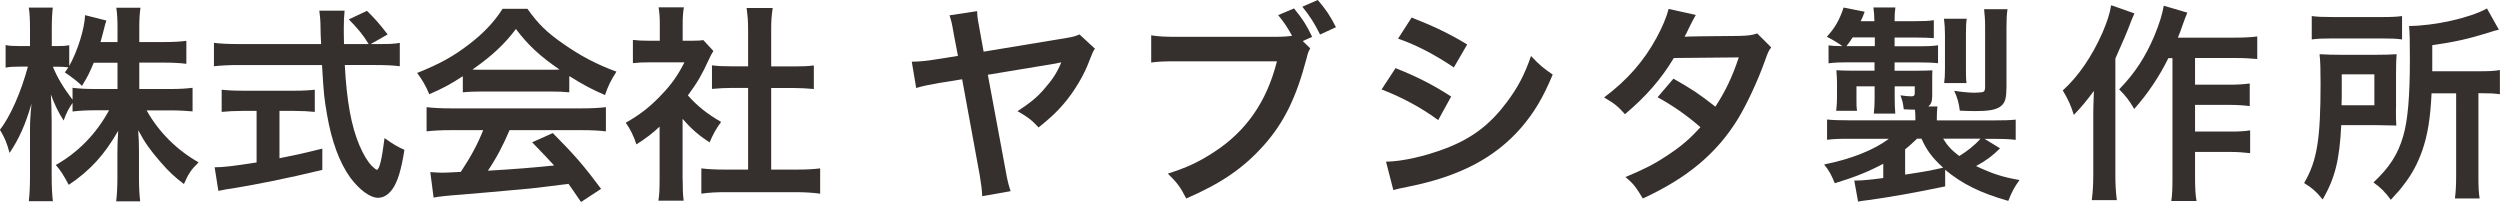 <?xml version="1.0" encoding="UTF-8"?><svg id="_レイヤー_2" xmlns="http://www.w3.org/2000/svg" viewBox="0 0 249.13 20.13"><defs><style>.cls-1{fill:#352f2d;}</style></defs><g id="_レイヤー_3"><g><path class="cls-1" d="M13.88,8.87h3.08c.96,0,1.56-.04,2.23-.12v2.35c-.69-.06-1.35-.1-2.25-.1h-2.33c1.23,2.19,3.02,3.95,5.18,5.18-.73,.71-1,1.1-1.46,2.16-.87-.65-1.52-1.25-2.33-2.19-1.08-1.25-1.52-1.87-2.23-3.18,.06,.71,.08,1.46,.08,2.06v2.62c0,1.02,.04,1.75,.12,2.41h-2.39c.08-.69,.12-1.46,.12-2.41v-2.48c0-.58,.02-1.33,.08-2.14-1.35,2.37-2.81,3.98-4.93,5.39-.52-.98-.83-1.46-1.29-1.98,2.23-1.25,4.04-3.12,5.31-5.45h-1.37c-.92,0-1.58,.04-2.27,.12v-.85c-.37,.52-.62,1-.89,1.75-.54-.85-.87-1.52-1.27-2.6,.04,.69,.08,1.83,.08,2.75v5.33c0,1.1,.04,1.89,.12,2.56H2.87c.08-.69,.12-1.48,.12-2.56v-4.47c0-.83,.02-1.37,.15-2.69-.6,2.06-1.23,3.5-2.19,4.91-.25-.98-.52-1.6-.96-2.31,1.04-1.31,2.12-3.79,2.79-6.29h-.83c-.62,0-1.02,.02-1.39,.1v-2.25c.35,.08,.73,.1,1.39,.1h1.04v-1.69c0-1.08-.04-1.62-.12-2.14h2.39c-.06,.54-.1,1.17-.1,2.14v1.69h.62c.52,0,.77-.02,1.12-.08v2.06c.83-1.48,1.52-3.68,1.58-5.06l2.12,.54c-.08,.23-.15,.46-.31,1.12-.12,.48-.17,.62-.27,1.02h1.69v-1.44c0-.87-.04-1.44-.12-1.98h2.41c-.08,.52-.12,1.1-.12,1.98v1.44h2.46c1.02,0,1.62-.04,2.23-.12v2.29c-.6-.08-1.29-.12-2.23-.12h-2.46v2.62Zm-4.54-2.62c-.4,.96-.54,1.27-1.17,2.31q-.5-.52-1.71-1.35c.19-.25,.25-.33,.35-.5-.29-.04-.65-.06-1.02-.06h-.52c.44,1.08,1.04,2.08,1.96,3.29v-1.19c.67,.08,1.27,.12,2.27,.12h2.21v-2.62h-2.37Z"/><path class="cls-1" d="M37.82,4.39c.98,0,1.5-.02,2.02-.12v2.33c-.58-.08-1.39-.12-2.44-.12h-3.04c.19,3.62,.65,6.1,1.46,8.01,.4,.92,.81,1.62,1.25,2.06,.21,.21,.42,.37,.48,.37,.25,0,.5-1,.77-3.16,.87,.62,1.23,.83,1.98,1.17-.31,2-.67,3.16-1.19,3.91-.4,.56-.89,.87-1.44,.87-.79,0-1.85-.79-2.77-2.02-1.06-1.48-1.85-3.58-2.31-6.26-.29-1.69-.33-2.06-.5-4.95h-8.33c-.92,0-1.67,.04-2.44,.12v-2.33c.65,.08,1.42,.12,2.44,.12h8.24q-.06-1.08-.06-1.71c0-.52-.06-1.25-.12-1.62h2.52c-.06,.52-.08,1.08-.08,1.69,0,.35,0,.96,.02,1.64h2.46c-.58-.94-1.06-1.52-1.98-2.46l1.81-.85c.9,.9,1.14,1.17,2.06,2.35l-1.69,.96h.87Zm-13.63,6.66c-.79,0-1.52,.04-2.1,.1v-2.21c.52,.06,1.23,.1,2.14,.1h5.04c.92,0,1.58-.04,2.1-.1v2.21c-.6-.06-1.29-.1-2.08-.1h-1.44v4.72c1.46-.29,2.27-.46,4.27-.96v2.12c-3.52,.85-6.81,1.52-9.59,1.94-.19,.04-.42,.08-.77,.15l-.37-2.35c.87,0,1.85-.12,4.18-.48v-5.14h-1.37Z"/><path class="cls-1" d="M46.11,7.6c-1.29,.83-1.87,1.15-3.33,1.79-.35-.83-.69-1.42-1.21-2.12,2.25-.9,3.64-1.67,5.22-2.89,1.37-1.06,2.44-2.16,3.29-3.5h2.48c1.1,1.54,1.94,2.35,3.52,3.45,1.77,1.25,3.45,2.12,5.35,2.81-.58,.89-.85,1.48-1.14,2.33-1.31-.56-2.1-.98-3.56-1.89v1.62c-.54-.06-1.08-.08-1.87-.08h-6.95c-.6,0-1.23,.02-1.79,.08v-1.6Zm-1.14,5.37c-1.06,0-1.77,.04-2.46,.12v-2.41c.69,.08,1.48,.12,2.46,.12h12.97c1.02,0,1.75-.04,2.44-.12v2.41c-.69-.08-1.39-.12-2.44-.12h-7.16c-.65,1.52-1.29,2.75-2.16,4.04q3.68-.21,6.6-.52c-.67-.73-1.02-1.1-2.19-2.31l2.06-.92c2.23,2.25,3.12,3.29,4.81,5.56l-2,1.31c-.69-1.02-.9-1.31-1.25-1.81-1.73,.23-2.98,.37-3.75,.46-2.06,.19-6.18,.56-7.01,.62-1.17,.08-2.21,.19-2.68,.29l-.33-2.54c.56,.04,.92,.06,1.21,.06,.15,0,.77-.02,1.83-.08,1.02-1.54,1.67-2.75,2.23-4.16h-3.16Zm9.87-6.02c.33,0,.52,0,.92-.02-1.92-1.31-3.1-2.39-4.35-4.04-1.1,1.48-2.39,2.69-4.33,4.04,.35,.02,.48,.02,.85,.02h6.91Z"/><path class="cls-1" d="M68.03,17.88c0,.98,.02,1.5,.1,2.12h-2.52c.1-.62,.12-1.19,.12-2.16v-5.22c-.81,.75-1.25,1.08-2.31,1.77-.25-.79-.62-1.54-1.06-2.16,1.46-.83,2.46-1.62,3.58-2.81,.98-1.02,1.58-1.87,2.27-3.21h-3.39c-.75,0-1.19,.02-1.75,.08V3.98c.52,.06,.96,.08,1.64,.08h1.04v-1.75c0-.54-.04-1.1-.12-1.58h2.52c-.08,.48-.12,.94-.12,1.62v1.71h.85c.65,0,.94-.02,1.21-.06l1,1.08c-.19,.31-.31,.52-.46,.87-.69,1.5-1.08,2.19-2.08,3.56,.98,1.1,1.94,1.85,3.31,2.64-.5,.67-.81,1.25-1.15,2.04-1.08-.71-1.79-1.31-2.69-2.35v6.04Zm8.83-.98h2.5c1.04,0,1.73-.04,2.37-.12v2.52c-.73-.1-1.54-.15-2.37-.15h-7.12c-.83,0-1.62,.04-2.35,.15v-2.52c.67,.08,1.39,.12,2.39,.12h2.27V8.76h-1.56c-.71,0-1.37,.04-2.04,.1v-2.35c.6,.08,1.14,.1,2.04,.1h1.56V2.96c0-.85-.04-1.35-.15-2.16h2.6c-.12,.83-.15,1.27-.15,2.16v3.66h2.21c.94,0,1.46-.02,2.04-.1v2.35c-.67-.06-1.31-.1-2.04-.1h-2.21v8.14Z"/><path class="cls-1" d="M109.12,4.85c-.21,.29-.23,.35-.56,1.19-.52,1.44-1.52,3.1-2.56,4.31-.69,.81-1.29,1.37-2.5,2.35-.71-.75-1.02-1-2.1-1.62,1.29-.85,1.96-1.39,2.69-2.25,.81-.92,1.25-1.6,1.67-2.62-.12,.02-.31,.06-.56,.12l-6.76,1.12,1.75,9.41c.19,1.08,.29,1.5,.52,2.19l-2.83,.5c-.02-.58-.12-1.35-.25-2.1l-1.75-9.55-2.29,.37c-1.1,.19-1.58,.29-2.29,.5l-.44-2.62c.92-.02,1.48-.08,2.39-.23l2.21-.35-.4-2.1c-.21-1.21-.25-1.37-.44-1.94l2.75-.42c.02,.58,.08,.96,.25,1.83l.4,2.21,8.28-1.37c.62-.1,.87-.17,1.27-.35l1.56,1.44Z"/><path class="cls-1" d="M130.57,4.81c-.19,.35-.25,.5-.35,.94-1.04,3.98-2.27,6.47-4.27,8.72-2.04,2.29-4.27,3.81-7.74,5.31-.58-1.12-.85-1.52-1.83-2.48,1.83-.58,3.02-1.12,4.56-2.12,3.25-2.1,5.29-5.04,6.31-9.07h-9.91c-1.39,0-1.87,.02-2.62,.12V3.52c.81,.12,1.25,.15,2.66,.15h9.55c.87,0,1.42-.04,1.83-.1-.5-.9-.83-1.39-1.39-2.06l1.58-.67c.85,1.04,1.23,1.62,1.81,2.83l-.94,.42,.75,.73Zm.98-1.37c-.56-1.12-1.04-1.87-1.77-2.77l1.54-.67c.79,.92,1.23,1.56,1.81,2.71l-1.58,.73Z"/><path class="cls-1" d="M139.07,6.79c2.14,.85,3.75,1.67,5.54,2.83l-1.29,2.35c-1.67-1.23-3.52-2.23-5.64-3.06l1.39-2.12Zm-.94,9.32c1.58-.02,3.85-.52,6.01-1.35,2.58-1,4.35-2.35,6.02-4.58,1.12-1.5,1.77-2.75,2.41-4.6,.85,.9,1.17,1.17,2.16,1.85-.96,2.31-1.83,3.75-3.12,5.27-2.64,3.04-6.18,4.89-11.3,5.91-.75,.15-1.04,.21-1.46,.33l-.73-2.83Zm2.54-14.36c2.14,.83,3.79,1.62,5.54,2.68l-1.33,2.29c-1.89-1.27-3.75-2.25-5.56-2.87l1.35-2.1Z"/><path class="cls-1" d="M176.51,4.72c-.27,.35-.31,.44-.65,1.39-.67,1.89-1.81,4.33-2.66,5.72-2.12,3.46-5.06,5.91-9.49,7.95-.67-1.12-.94-1.48-1.73-2.14,1.77-.73,2.81-1.25,4.06-2.08,1.48-.96,2.35-1.71,3.41-2.89-1.46-1.25-2.71-2.12-4.27-2.98l1.58-1.85c1.75,.98,2.62,1.56,4.18,2.79,.98-1.5,1.69-2.96,2.33-4.91l-6.47,.06c-1.29,2.14-2.77,3.83-4.87,5.6-.69-.77-1-1.04-2.08-1.67,2.29-1.71,3.95-3.6,5.22-5.93,.6-1.1,1.02-2.12,1.21-2.89l2.71,.6q-.23,.38-.62,1.17c-.25,.56-.4,.81-.5,1q.33-.04,5.41-.08c.85-.02,1.29-.06,1.83-.25l1.39,1.39Z"/><path class="cls-1" d="M193.86,18.57c-3.21,.67-5.47,1.06-7.68,1.37-.54,.06-.62,.08-1.02,.15l-.38-2.1h.21c.6,0,1.42-.08,2.68-.25v-1.42c-1.48,.79-2.83,1.33-4.83,1.94-.35-.85-.54-1.21-1.06-1.87,2.71-.54,5-1.46,6.45-2.56h-3.93c-1.21,0-1.56,.02-2.23,.1v-2.02c.62,.06,1.1,.08,2.31,.08h6.49v-.35c0-.21-.02-.54-.04-.71-.46,0-.6-.02-1.12-.04-.04-.5-.15-.94-.33-1.39,.42,.06,.83,.1,1.08,.1,.27,0,.35-.08,.35-.35v-.65h-2v1.08c0,.67,.02,1.14,.06,1.64h-2.14c.06-.6,.08-.9,.08-1.64v-1.08h-1.81v1.25c0,.65,0,.83,.06,1.19h-2.08l.02-.21c.04-.35,.06-.69,.06-1.08v-1.56c0-.4-.02-.56-.06-1.19,.31,.02,.92,.04,1.39,.04h2.41v-.83h-2.71c-.77,0-1.27,.02-1.87,.1v-1.79c.42,.06,.67,.06,1.39,.08-.5-.35-.94-.62-1.56-.94,.79-.85,1.27-1.69,1.67-2.91l2.1,.42c-.17,.46-.23,.6-.4,.94h1.37c-.02-.6-.04-.94-.1-1.37h2.19c-.06,.44-.08,.77-.08,1.37h2c.96,0,1.37-.02,1.91-.1v1.79c-.58-.04-1.06-.06-1.89-.06h-2.02v.87h2.27c1.17,0,1.52-.02,2.06-.1v1.79c-.54-.06-1.12-.08-1.96-.08h-2.37v.83h2.1c.77,0,1.17-.02,1.67-.04-.02,.25-.02,.48-.02,.9v1.64c0,.54-.1,.83-.4,1.06h.92c-.04,.44-.06,.6-.06,1.04v.35h5.49c1.17,0,1.83-.02,2.37-.08v2.02c-.69-.08-1.04-.1-2.27-.1h-.83l1.54,.94c-.75,.75-1.37,1.21-2.39,1.77,1.64,.77,2.64,1.1,4.33,1.39-.52,.71-.77,1.19-1.12,2.08-2.73-.77-4.6-1.69-6.29-3.1v1.67Zm-7.03-13.97v-.87h-2.21c-.23,.35-.33,.5-.62,.87h2.83Zm3.02,12.8c2.06-.31,2.6-.42,3.79-.69-1.08-.98-1.64-1.73-2.16-2.89h-.44c-.37,.35-.77,.73-1.19,1.06v2.52Zm3.79-3.58c.4,.67,.81,1.12,1.6,1.73,.77-.46,1.58-1.1,2.12-1.73h-3.73Zm.1-5.54c.06-.5,.08-.79,.08-1.42V3.43c0-.56-.04-1.12-.1-1.56h2.27c-.06,.37-.08,.81-.08,1.56v3.41c0,.69,0,1.02,.06,1.44h-2.23Zm6.2,.54c0,1.1-.17,1.54-.71,1.87-.46,.27-1.12,.38-2.41,.38-.42,0-1-.02-1.52-.04-.08-.71-.27-1.39-.56-1.98,.77,.12,1.54,.19,2.02,.19,.31,0,.69-.04,.81-.06,.19-.06,.25-.17,.25-.54V2.69c0-.73-.04-1.21-.1-1.77h2.33c-.08,.58-.1,1-.1,1.87v6.04Z"/><path class="cls-1" d="M212.7,1.33c-.23,.52-.29,.67-.48,1.17q-.33,.9-1.42,3.33v11.53c0,.98,.04,1.81,.15,2.58h-2.5c.1-.79,.15-1.5,.15-2.58v-5.93c0-.52,0-.62,.06-2.37-.73,.98-1.25,1.62-2,2.39-.29-.96-.58-1.56-1.1-2.44,1.54-1.39,2.89-3.35,3.95-5.74,.46-1.08,.75-1.94,.87-2.75l2.31,.81Zm3.39,4.45c-.92,1.85-2,3.48-3.41,5.08-.5-.85-.79-1.23-1.5-1.96,1.58-1.62,2.6-3.21,3.5-5.31,.52-1.25,.83-2.29,.94-3.02l2.35,.69c-.21,.5-.27,.69-.42,1.1-.31,.87-.33,.94-.52,1.39h5.66c1.02,0,1.67-.04,2.25-.12v2.25c-.6-.06-1.33-.1-2.25-.1h-3.95v2.66h3.39c.87,0,1.44-.04,2.06-.12v2.25c-.67-.08-1.29-.12-2.08-.12h-3.37v2.66h3.41c.89,0,1.46-.02,2.08-.12v2.27c-.69-.08-1.29-.12-2.08-.12h-3.41v2.39c0,1.25,.04,1.91,.15,2.5h-2.52c.1-.6,.12-1.23,.12-2.5V5.79h-.4Z"/><path class="cls-1" d="M238.76,10.84c0,.92,0,1.14,.04,1.67-.21,0-.9-.02-2.04-.04h-3.45c-.17,3.48-.62,5.27-1.85,7.41-.62-.77-1.08-1.17-1.85-1.64,1.29-2.21,1.64-4.33,1.64-9.95,0-1.39-.02-2.12-.1-2.89,.69,.04,1.21,.06,2.21,.06h3.37c.96,0,1.46-.02,2.1-.06-.04,.44-.06,1.06-.06,1.87v3.58Zm-8.41-9.24c.6,.08,1.17,.1,2.25,.1h4.5c1.23,0,1.73-.02,2.27-.1V3.93c-.54-.08-1.08-.1-2.16-.1h-4.72c-.96,0-1.54,.02-2.12,.1V1.6Zm6.26,8.89v-3.08h-3.25v1.5c0,.79,0,.98-.02,1.58h3.27Zm5.7-1.19c-.12,2.54-.4,4.18-.92,5.68-.44,1.25-1.02,2.37-1.81,3.37-.31,.44-.62,.79-1.33,1.56-.56-.77-1-1.21-1.73-1.73,1.6-1.5,2.44-2.81,2.96-4.6,.46-1.58,.67-3.91,.67-7.7,0-1.96-.02-2.6-.08-3.29,2.56-.02,6.1-.81,7.76-1.75l1.19,2.12c-.38,.08-.5,.12-.96,.27-2.14,.67-3.5,.96-5.68,1.27v2.6h4.72c.98,0,1.42-.02,2.02-.12v2.41c-.56-.08-1.04-.1-1.83-.1h-.31v8.24c0,1.08,.02,1.6,.12,2.25h-2.46c.08-.67,.12-1.25,.12-2.27V9.3h-2.46Z"/></g></g></svg>